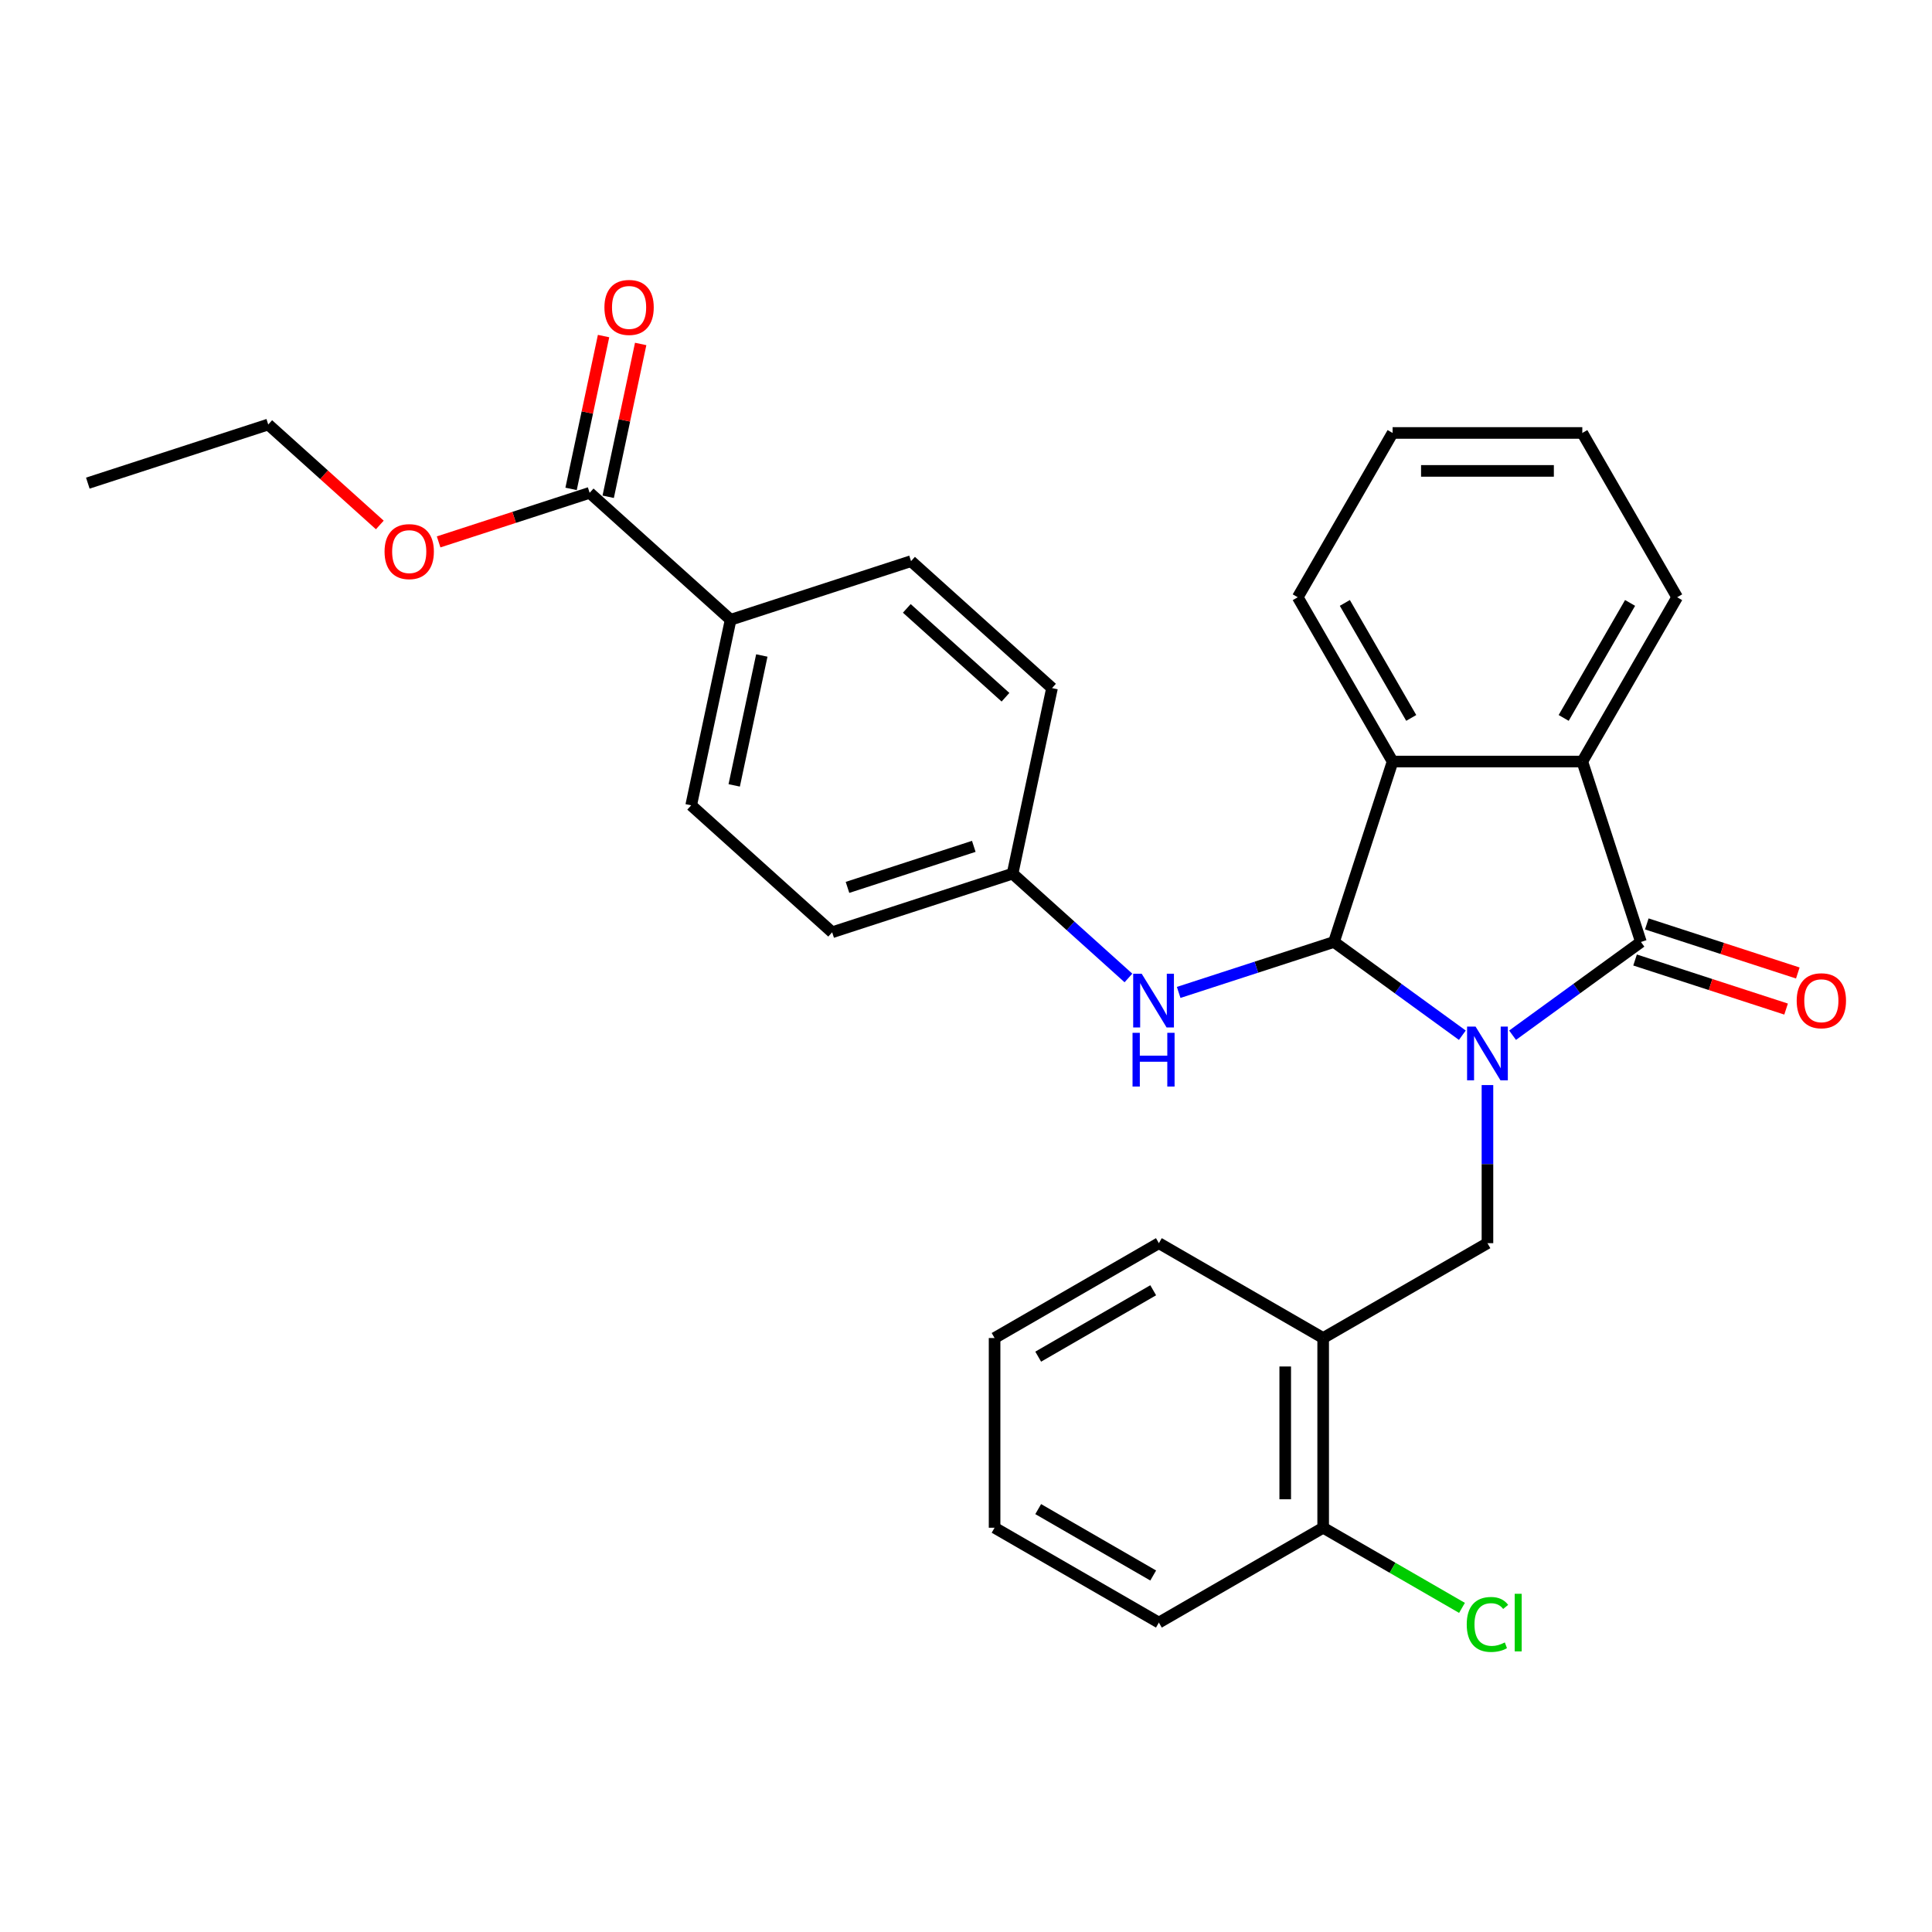 <?xml version='1.0' encoding='iso-8859-1'?>
<svg version='1.1' baseProfile='full'
              xmlns='http://www.w3.org/2000/svg'
                      xmlns:rdkit='http://www.rdkit.org/xml'
                      xmlns:xlink='http://www.w3.org/1999/xlink'
                  xml:space='preserve'
width='1000px' height='1000px' viewBox='0 0 1000 1000'>
<!-- END OF HEADER -->
<rect style='opacity:1.0;fill:#FFFFFF;stroke:none' width='1000' height='1000' x='0' y='0'> </rect>
<path class='bond-0' d='M 756.904,535.828 L 723.685,511.693' style='fill:none;fill-rule:evenodd;stroke:#0000FF;stroke-width:6px;stroke-linecap:butt;stroke-linejoin:miter;stroke-opacity:1' />
<path class='bond-0' d='M 723.685,511.693 L 690.466,487.558' style='fill:none;fill-rule:evenodd;stroke:#000000;stroke-width:6px;stroke-linecap:butt;stroke-linejoin:miter;stroke-opacity:1' />
<path class='bond-1' d='M 782.905,535.828 L 816.124,511.693' style='fill:none;fill-rule:evenodd;stroke:#0000FF;stroke-width:6px;stroke-linecap:butt;stroke-linejoin:miter;stroke-opacity:1' />
<path class='bond-1' d='M 816.124,511.693 L 849.343,487.558' style='fill:none;fill-rule:evenodd;stroke:#000000;stroke-width:6px;stroke-linecap:butt;stroke-linejoin:miter;stroke-opacity:1' />
<path class='bond-4' d='M 769.905,561.632 L 769.905,602.549' style='fill:none;fill-rule:evenodd;stroke:#0000FF;stroke-width:6px;stroke-linecap:butt;stroke-linejoin:miter;stroke-opacity:1' />
<path class='bond-4' d='M 769.905,602.549 L 769.905,643.465' style='fill:none;fill-rule:evenodd;stroke:#000000;stroke-width:6px;stroke-linecap:butt;stroke-linejoin:miter;stroke-opacity:1' />
<path class='bond-2' d='M 690.466,487.558 L 720.809,394.172' style='fill:none;fill-rule:evenodd;stroke:#000000;stroke-width:6px;stroke-linecap:butt;stroke-linejoin:miter;stroke-opacity:1' />
<path class='bond-5' d='M 690.466,487.558 L 650.273,500.617' style='fill:none;fill-rule:evenodd;stroke:#000000;stroke-width:6px;stroke-linecap:butt;stroke-linejoin:miter;stroke-opacity:1' />
<path class='bond-5' d='M 650.273,500.617 L 610.08,513.677' style='fill:none;fill-rule:evenodd;stroke:#0000FF;stroke-width:6px;stroke-linecap:butt;stroke-linejoin:miter;stroke-opacity:1' />
<path class='bond-3' d='M 849.343,487.558 L 819,394.172' style='fill:none;fill-rule:evenodd;stroke:#000000;stroke-width:6px;stroke-linecap:butt;stroke-linejoin:miter;stroke-opacity:1' />
<path class='bond-8' d='M 846.309,496.896 L 885.392,509.595' style='fill:none;fill-rule:evenodd;stroke:#000000;stroke-width:6px;stroke-linecap:butt;stroke-linejoin:miter;stroke-opacity:1' />
<path class='bond-8' d='M 885.392,509.595 L 924.475,522.294' style='fill:none;fill-rule:evenodd;stroke:#FF0000;stroke-width:6px;stroke-linecap:butt;stroke-linejoin:miter;stroke-opacity:1' />
<path class='bond-8' d='M 852.378,478.219 L 891.461,490.918' style='fill:none;fill-rule:evenodd;stroke:#000000;stroke-width:6px;stroke-linecap:butt;stroke-linejoin:miter;stroke-opacity:1' />
<path class='bond-8' d='M 891.461,490.918 L 930.544,503.617' style='fill:none;fill-rule:evenodd;stroke:#FF0000;stroke-width:6px;stroke-linecap:butt;stroke-linejoin:miter;stroke-opacity:1' />
<path class='bond-20' d='M 720.809,394.172 L 671.713,309.135' style='fill:none;fill-rule:evenodd;stroke:#000000;stroke-width:6px;stroke-linecap:butt;stroke-linejoin:miter;stroke-opacity:1' />
<path class='bond-20' d='M 730.452,371.597 L 696.084,312.072' style='fill:none;fill-rule:evenodd;stroke:#000000;stroke-width:6px;stroke-linecap:butt;stroke-linejoin:miter;stroke-opacity:1' />
<path class='bond-29' d='M 720.809,394.172 L 819,394.172' style='fill:none;fill-rule:evenodd;stroke:#000000;stroke-width:6px;stroke-linecap:butt;stroke-linejoin:miter;stroke-opacity:1' />
<path class='bond-19' d='M 819,394.172 L 868.096,309.135' style='fill:none;fill-rule:evenodd;stroke:#000000;stroke-width:6px;stroke-linecap:butt;stroke-linejoin:miter;stroke-opacity:1' />
<path class='bond-19' d='M 809.357,371.597 L 843.725,312.072' style='fill:none;fill-rule:evenodd;stroke:#000000;stroke-width:6px;stroke-linecap:butt;stroke-linejoin:miter;stroke-opacity:1' />
<path class='bond-6' d='M 769.905,643.465 L 684.868,692.561' style='fill:none;fill-rule:evenodd;stroke:#000000;stroke-width:6px;stroke-linecap:butt;stroke-linejoin:miter;stroke-opacity:1' />
<path class='bond-12' d='M 584.079,506.195 L 554.094,479.196' style='fill:none;fill-rule:evenodd;stroke:#0000FF;stroke-width:6px;stroke-linecap:butt;stroke-linejoin:miter;stroke-opacity:1' />
<path class='bond-12' d='M 554.094,479.196 L 524.109,452.198' style='fill:none;fill-rule:evenodd;stroke:#000000;stroke-width:6px;stroke-linecap:butt;stroke-linejoin:miter;stroke-opacity:1' />
<path class='bond-10' d='M 684.868,692.561 L 684.868,790.753' style='fill:none;fill-rule:evenodd;stroke:#000000;stroke-width:6px;stroke-linecap:butt;stroke-linejoin:miter;stroke-opacity:1' />
<path class='bond-10' d='M 665.23,707.29 L 665.23,776.024' style='fill:none;fill-rule:evenodd;stroke:#000000;stroke-width:6px;stroke-linecap:butt;stroke-linejoin:miter;stroke-opacity:1' />
<path class='bond-21' d='M 684.868,692.561 L 599.831,643.465' style='fill:none;fill-rule:evenodd;stroke:#000000;stroke-width:6px;stroke-linecap:butt;stroke-linejoin:miter;stroke-opacity:1' />
<path class='bond-7' d='M 305.197,255.088 L 378.168,320.791' style='fill:none;fill-rule:evenodd;stroke:#000000;stroke-width:6px;stroke-linecap:butt;stroke-linejoin:miter;stroke-opacity:1' />
<path class='bond-11' d='M 314.802,257.13 L 323.208,217.581' style='fill:none;fill-rule:evenodd;stroke:#000000;stroke-width:6px;stroke-linecap:butt;stroke-linejoin:miter;stroke-opacity:1' />
<path class='bond-11' d='M 323.208,217.581 L 331.614,178.032' style='fill:none;fill-rule:evenodd;stroke:#FF0000;stroke-width:6px;stroke-linecap:butt;stroke-linejoin:miter;stroke-opacity:1' />
<path class='bond-11' d='M 295.592,253.047 L 303.999,213.498' style='fill:none;fill-rule:evenodd;stroke:#000000;stroke-width:6px;stroke-linecap:butt;stroke-linejoin:miter;stroke-opacity:1' />
<path class='bond-11' d='M 303.999,213.498 L 312.405,173.949' style='fill:none;fill-rule:evenodd;stroke:#FF0000;stroke-width:6px;stroke-linecap:butt;stroke-linejoin:miter;stroke-opacity:1' />
<path class='bond-15' d='M 305.197,255.088 L 266.114,267.787' style='fill:none;fill-rule:evenodd;stroke:#000000;stroke-width:6px;stroke-linecap:butt;stroke-linejoin:miter;stroke-opacity:1' />
<path class='bond-15' d='M 266.114,267.787 L 227.031,280.486' style='fill:none;fill-rule:evenodd;stroke:#FF0000;stroke-width:6px;stroke-linecap:butt;stroke-linejoin:miter;stroke-opacity:1' />
<path class='bond-9' d='M 378.168,320.791 L 357.753,416.837' style='fill:none;fill-rule:evenodd;stroke:#000000;stroke-width:6px;stroke-linecap:butt;stroke-linejoin:miter;stroke-opacity:1' />
<path class='bond-9' d='M 394.315,339.281 L 380.024,406.514' style='fill:none;fill-rule:evenodd;stroke:#000000;stroke-width:6px;stroke-linecap:butt;stroke-linejoin:miter;stroke-opacity:1' />
<path class='bond-32' d='M 378.168,320.791 L 471.554,290.449' style='fill:none;fill-rule:evenodd;stroke:#000000;stroke-width:6px;stroke-linecap:butt;stroke-linejoin:miter;stroke-opacity:1' />
<path class='bond-16' d='M 684.868,790.753 L 720.798,811.497' style='fill:none;fill-rule:evenodd;stroke:#000000;stroke-width:6px;stroke-linecap:butt;stroke-linejoin:miter;stroke-opacity:1' />
<path class='bond-16' d='M 720.798,811.497 L 756.727,832.241' style='fill:none;fill-rule:evenodd;stroke:#00CC00;stroke-width:6px;stroke-linecap:butt;stroke-linejoin:miter;stroke-opacity:1' />
<path class='bond-22' d='M 684.868,790.753 L 599.831,839.849' style='fill:none;fill-rule:evenodd;stroke:#000000;stroke-width:6px;stroke-linecap:butt;stroke-linejoin:miter;stroke-opacity:1' />
<path class='bond-17' d='M 524.109,452.198 L 544.524,356.152' style='fill:none;fill-rule:evenodd;stroke:#000000;stroke-width:6px;stroke-linecap:butt;stroke-linejoin:miter;stroke-opacity:1' />
<path class='bond-18' d='M 524.109,452.198 L 430.723,482.541' style='fill:none;fill-rule:evenodd;stroke:#000000;stroke-width:6px;stroke-linecap:butt;stroke-linejoin:miter;stroke-opacity:1' />
<path class='bond-18' d='M 504.033,438.072 L 438.663,459.312' style='fill:none;fill-rule:evenodd;stroke:#000000;stroke-width:6px;stroke-linecap:butt;stroke-linejoin:miter;stroke-opacity:1' />
<path class='bond-13' d='M 471.554,290.449 L 544.524,356.152' style='fill:none;fill-rule:evenodd;stroke:#000000;stroke-width:6px;stroke-linecap:butt;stroke-linejoin:miter;stroke-opacity:1' />
<path class='bond-13' d='M 469.359,314.898 L 520.438,360.89' style='fill:none;fill-rule:evenodd;stroke:#000000;stroke-width:6px;stroke-linecap:butt;stroke-linejoin:miter;stroke-opacity:1' />
<path class='bond-14' d='M 357.753,416.837 L 430.723,482.541' style='fill:none;fill-rule:evenodd;stroke:#000000;stroke-width:6px;stroke-linecap:butt;stroke-linejoin:miter;stroke-opacity:1' />
<path class='bond-23' d='M 196.591,271.727 L 167.716,245.728' style='fill:none;fill-rule:evenodd;stroke:#FF0000;stroke-width:6px;stroke-linecap:butt;stroke-linejoin:miter;stroke-opacity:1' />
<path class='bond-23' d='M 167.716,245.728 L 138.84,219.728' style='fill:none;fill-rule:evenodd;stroke:#000000;stroke-width:6px;stroke-linecap:butt;stroke-linejoin:miter;stroke-opacity:1' />
<path class='bond-25' d='M 868.096,309.135 L 819,224.099' style='fill:none;fill-rule:evenodd;stroke:#000000;stroke-width:6px;stroke-linecap:butt;stroke-linejoin:miter;stroke-opacity:1' />
<path class='bond-24' d='M 671.713,309.135 L 720.809,224.099' style='fill:none;fill-rule:evenodd;stroke:#000000;stroke-width:6px;stroke-linecap:butt;stroke-linejoin:miter;stroke-opacity:1' />
<path class='bond-26' d='M 599.831,643.465 L 514.795,692.561' style='fill:none;fill-rule:evenodd;stroke:#000000;stroke-width:6px;stroke-linecap:butt;stroke-linejoin:miter;stroke-opacity:1' />
<path class='bond-26' d='M 596.895,667.837 L 537.37,702.204' style='fill:none;fill-rule:evenodd;stroke:#000000;stroke-width:6px;stroke-linecap:butt;stroke-linejoin:miter;stroke-opacity:1' />
<path class='bond-31' d='M 599.831,839.849 L 514.795,790.753' style='fill:none;fill-rule:evenodd;stroke:#000000;stroke-width:6px;stroke-linecap:butt;stroke-linejoin:miter;stroke-opacity:1' />
<path class='bond-31' d='M 596.895,815.477 L 537.37,781.11' style='fill:none;fill-rule:evenodd;stroke:#000000;stroke-width:6px;stroke-linecap:butt;stroke-linejoin:miter;stroke-opacity:1' />
<path class='bond-27' d='M 138.84,219.728 L 45.455,250.071' style='fill:none;fill-rule:evenodd;stroke:#000000;stroke-width:6px;stroke-linecap:butt;stroke-linejoin:miter;stroke-opacity:1' />
<path class='bond-30' d='M 720.809,224.099 L 819,224.099' style='fill:none;fill-rule:evenodd;stroke:#000000;stroke-width:6px;stroke-linecap:butt;stroke-linejoin:miter;stroke-opacity:1' />
<path class='bond-30' d='M 735.537,243.737 L 804.272,243.737' style='fill:none;fill-rule:evenodd;stroke:#000000;stroke-width:6px;stroke-linecap:butt;stroke-linejoin:miter;stroke-opacity:1' />
<path class='bond-28' d='M 514.795,692.561 L 514.795,790.753' style='fill:none;fill-rule:evenodd;stroke:#000000;stroke-width:6px;stroke-linecap:butt;stroke-linejoin:miter;stroke-opacity:1' />
<path  class='atom-0' d='M 763.758 531.37
L 772.87 546.098
Q 773.773 547.552, 775.227 550.183
Q 776.68 552.815, 776.758 552.972
L 776.758 531.37
L 780.45 531.37
L 780.45 559.177
L 776.64 559.177
L 766.861 543.074
Q 765.722 541.189, 764.504 539.029
Q 763.326 536.868, 762.972 536.201
L 762.972 559.177
L 759.359 559.177
L 759.359 531.37
L 763.758 531.37
' fill='#0000FF'/>
<path  class='atom-6' d='M 590.933 503.997
L 600.045 518.726
Q 600.949 520.179, 602.402 522.81
Q 603.855 525.442, 603.934 525.599
L 603.934 503.997
L 607.626 503.997
L 607.626 531.805
L 603.816 531.805
L 594.036 515.701
Q 592.897 513.816, 591.679 511.656
Q 590.501 509.496, 590.147 508.828
L 590.147 531.805
L 586.534 531.805
L 586.534 503.997
L 590.933 503.997
' fill='#0000FF'/>
<path  class='atom-6' d='M 586.2 534.586
L 589.971 534.586
L 589.971 546.408
L 604.189 546.408
L 604.189 534.586
L 607.959 534.586
L 607.959 562.393
L 604.189 562.393
L 604.189 549.55
L 589.971 549.55
L 589.971 562.393
L 586.2 562.393
L 586.2 534.586
' fill='#0000FF'/>
<path  class='atom-9' d='M 929.964 517.979
Q 929.964 511.302, 933.264 507.571
Q 936.563 503.84, 942.729 503.84
Q 948.896 503.84, 952.195 507.571
Q 955.494 511.302, 955.494 517.979
Q 955.494 524.735, 952.156 528.584
Q 948.817 532.394, 942.729 532.394
Q 936.602 532.394, 933.264 528.584
Q 929.964 524.774, 929.964 517.979
M 942.729 529.252
Q 946.971 529.252, 949.249 526.424
Q 951.567 523.557, 951.567 517.979
Q 951.567 512.52, 949.249 509.77
Q 946.971 506.982, 942.729 506.982
Q 938.487 506.982, 936.17 509.731
Q 933.892 512.481, 933.892 517.979
Q 933.892 523.596, 936.17 526.424
Q 938.487 529.252, 942.729 529.252
' fill='#FF0000'/>
<path  class='atom-12' d='M 312.847 159.121
Q 312.847 152.444, 316.147 148.713
Q 319.446 144.981, 325.612 144.981
Q 331.779 144.981, 335.078 148.713
Q 338.377 152.444, 338.377 159.121
Q 338.377 165.876, 335.039 169.726
Q 331.7 173.535, 325.612 173.535
Q 319.485 173.535, 316.147 169.726
Q 312.847 165.916, 312.847 159.121
M 325.612 170.393
Q 329.854 170.393, 332.132 167.565
Q 334.45 164.698, 334.45 159.121
Q 334.45 153.661, 332.132 150.912
Q 329.854 148.123, 325.612 148.123
Q 321.37 148.123, 319.053 150.873
Q 316.775 153.622, 316.775 159.121
Q 316.775 164.737, 319.053 167.565
Q 321.37 170.393, 325.612 170.393
' fill='#FF0000'/>
<path  class='atom-16' d='M 199.046 285.51
Q 199.046 278.833, 202.345 275.101
Q 205.645 271.37, 211.811 271.37
Q 217.978 271.37, 221.277 275.101
Q 224.576 278.833, 224.576 285.51
Q 224.576 292.265, 221.238 296.115
Q 217.899 299.924, 211.811 299.924
Q 205.684 299.924, 202.345 296.115
Q 199.046 292.305, 199.046 285.51
M 211.811 296.782
Q 216.053 296.782, 218.331 293.954
Q 220.648 291.087, 220.648 285.51
Q 220.648 280.05, 218.331 277.301
Q 216.053 274.512, 211.811 274.512
Q 207.569 274.512, 205.252 277.262
Q 202.974 280.011, 202.974 285.51
Q 202.974 291.126, 205.252 293.954
Q 207.569 296.782, 211.811 296.782
' fill='#FF0000'/>
<path  class='atom-17' d='M 759.182 840.811
Q 759.182 833.898, 762.403 830.285
Q 765.663 826.632, 771.829 826.632
Q 777.563 826.632, 780.627 830.678
L 778.035 832.799
Q 775.796 829.853, 771.829 829.853
Q 767.626 829.853, 765.388 832.681
Q 763.188 835.469, 763.188 840.811
Q 763.188 846.31, 765.466 849.138
Q 767.784 851.966, 772.261 851.966
Q 775.325 851.966, 778.899 850.12
L 779.999 853.065
Q 778.545 854.008, 776.346 854.558
Q 774.146 855.108, 771.711 855.108
Q 765.663 855.108, 762.403 851.416
Q 759.182 847.724, 759.182 840.811
' fill='#00CC00'/>
<path  class='atom-17' d='M 784.005 824.943
L 787.618 824.943
L 787.618 854.754
L 784.005 854.754
L 784.005 824.943
' fill='#00CC00'/>
</svg>
